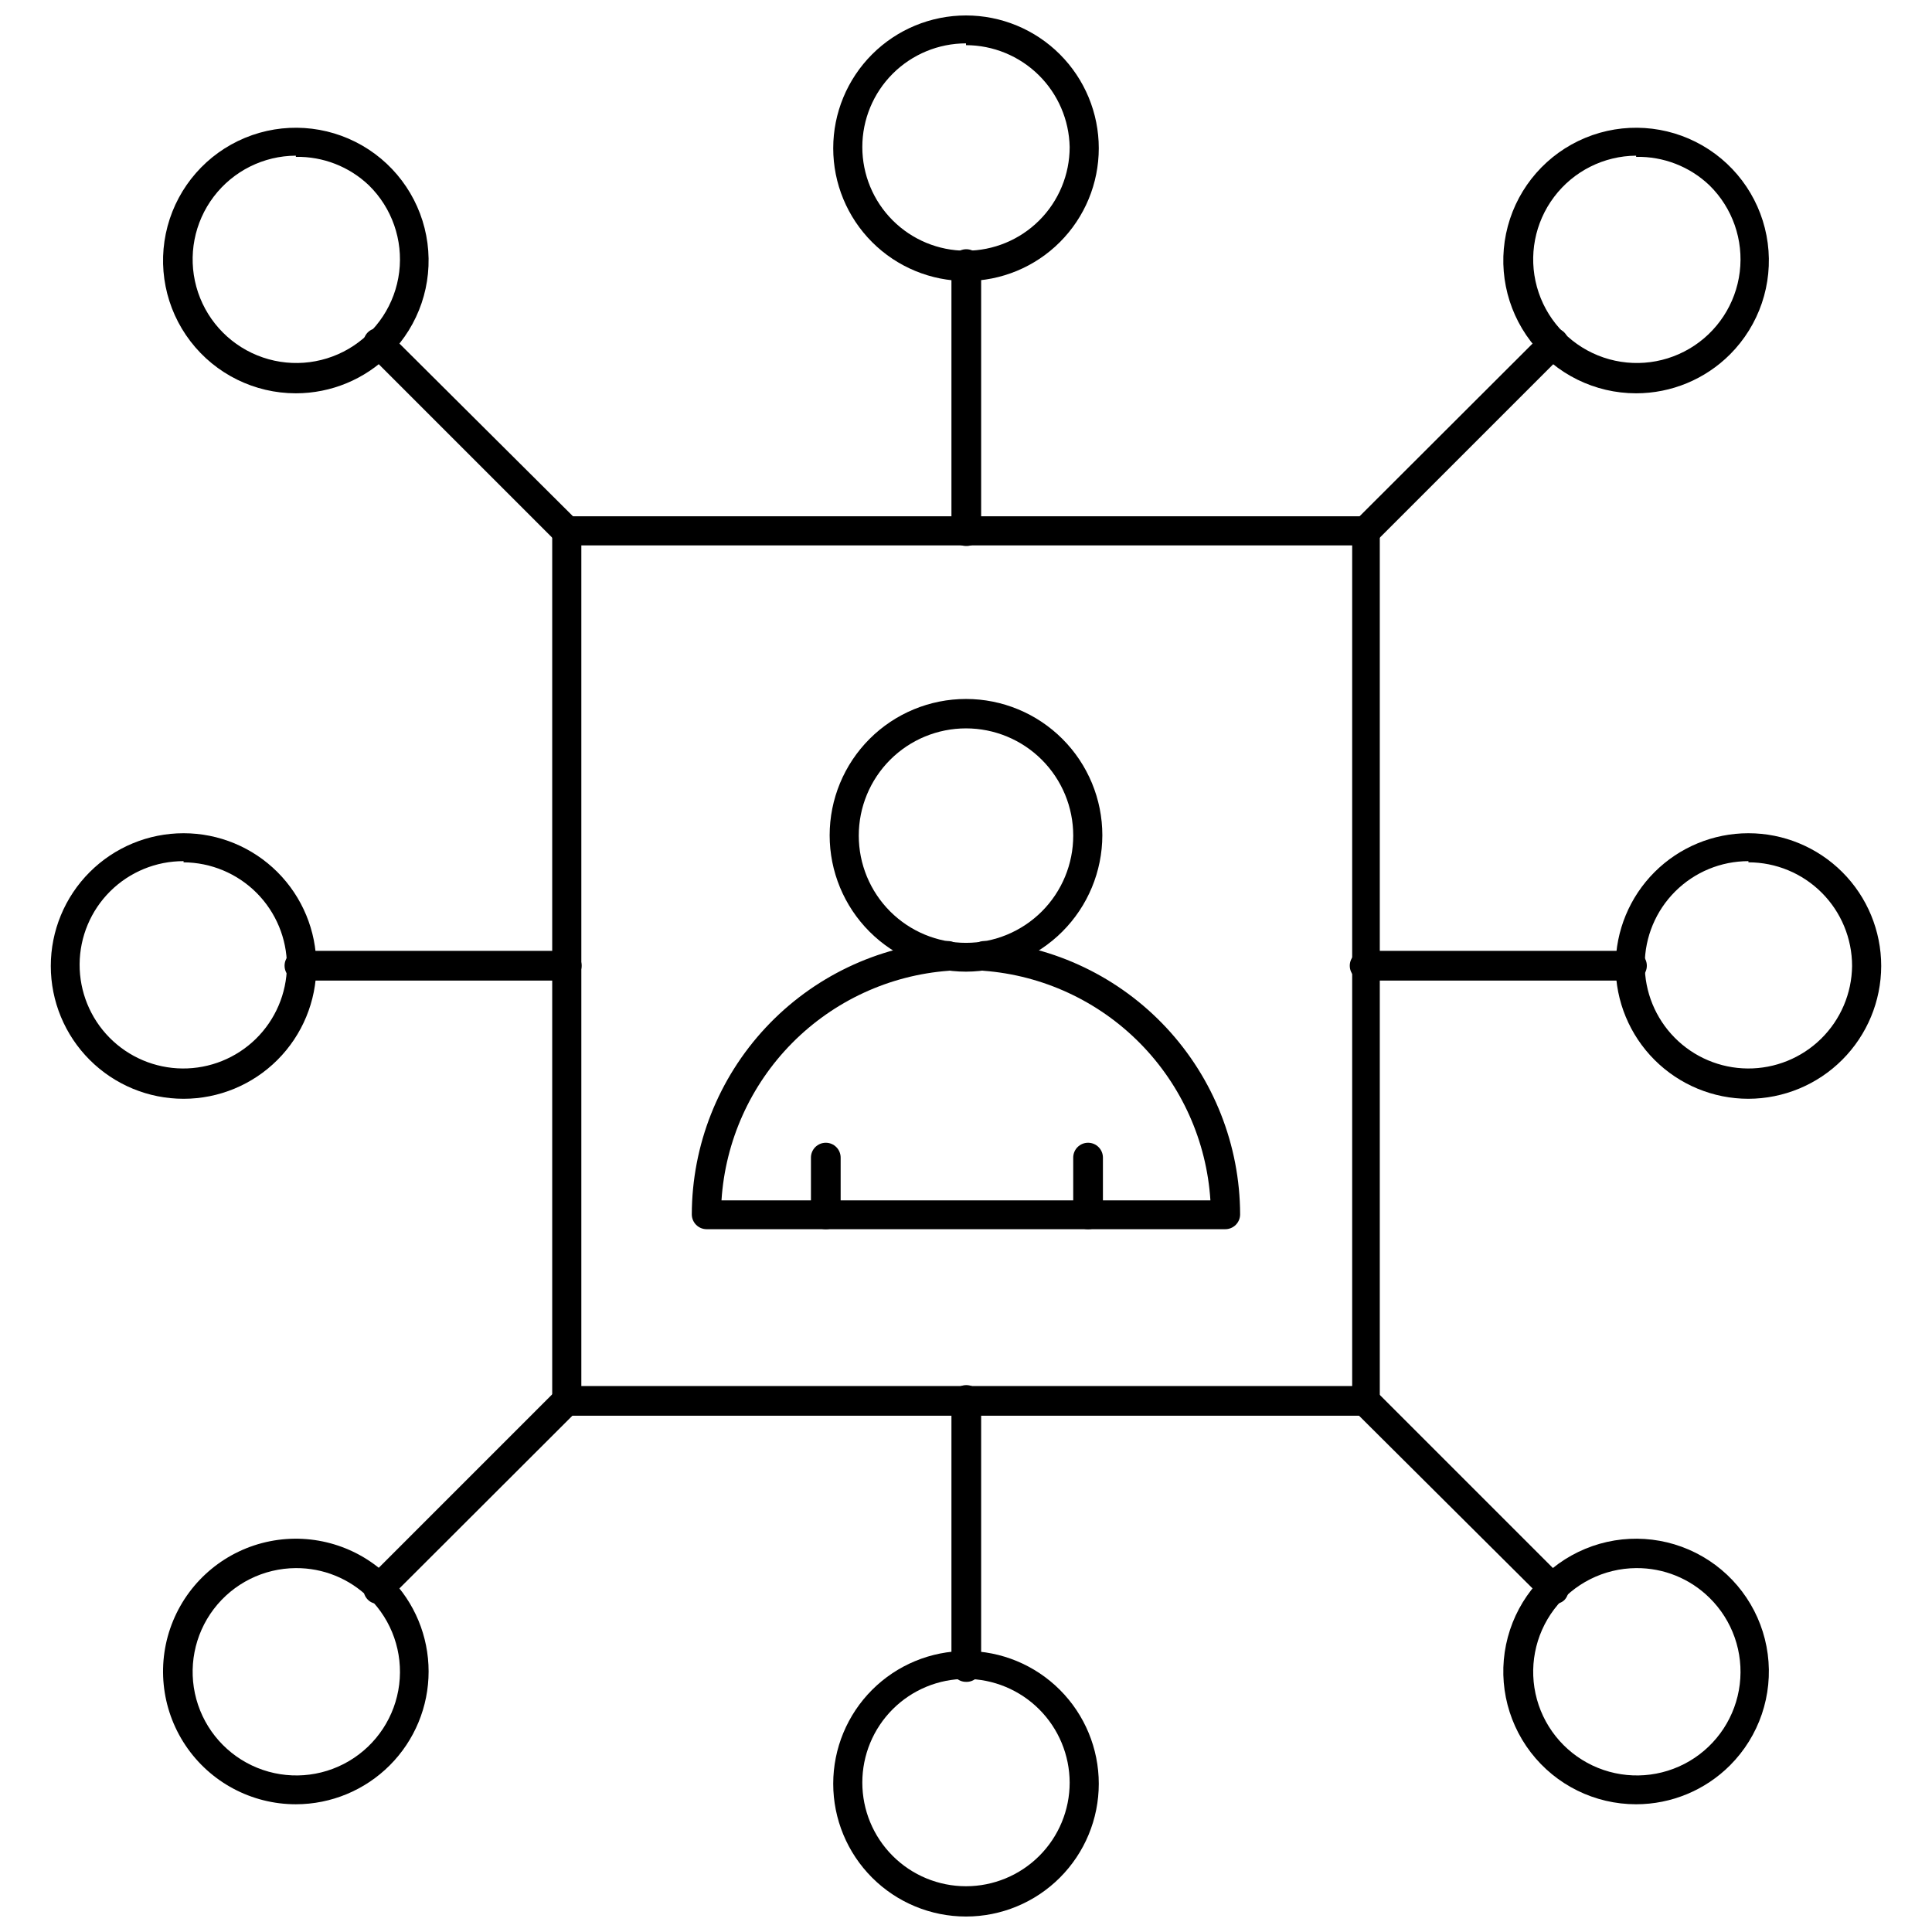 <?xml version="1.0" encoding="UTF-8"?>
<!-- Uploaded to: ICON Repo, www.iconrepo.com, Generator: ICON Repo Mixer Tools -->
<svg width="800px" height="800px" version="1.1" viewBox="144 144 512 512" xmlns="http://www.w3.org/2000/svg">
 <defs>
  <clipPath id="b">
   <path d="m364 148.09h72v70.906h-72z"/>
  </clipPath>
  <clipPath id="a">
   <path d="m364 581h72v70.902h-72z"/>
  </clipPath>
 </defs>
 <path d="m505.8 519.18h-211.6c-2.133 0-3.859-1.727-3.859-3.856v-230.65c0-2.129 1.727-3.856 3.859-3.856h211.6c2.133 0 3.859 1.727 3.859 3.856v230.65c0 2.129-1.727 3.856-3.859 3.856zm-207.74-7.871h204.28v-222.78h-204.28z"/>
 <path d="m294.2 403.86h-70.848c-2.176 0-3.938-1.762-3.938-3.938 0-2.172 1.762-3.934 3.938-3.934h70.848c2.172 0 3.934 1.762 3.934 3.934 0 2.176-1.762 3.938-3.934 3.938z"/>
 <path d="m192.65 435.19c-9.332 0-18.281-3.707-24.879-10.309-6.602-6.598-10.309-15.547-10.309-24.879s3.707-18.285 10.309-24.883c6.598-6.598 15.547-10.305 24.879-10.305 9.332 0 18.285 3.707 24.883 10.305 6.598 6.598 10.305 15.551 10.305 24.883s-3.707 18.281-10.305 24.879c-6.598 6.602-15.551 10.309-24.883 10.309zm0-62.977c-7.273-0.02-14.254 2.844-19.422 7.965-5.164 5.121-8.086 12.078-8.129 19.352-0.039 7.273 2.805 14.266 7.91 19.445 5.106 5.176 12.059 8.121 19.328 8.184 7.273 0.062 14.273-2.762 19.469-7.852 5.191-5.09 8.156-12.035 8.238-19.305-0.02-7.269-2.91-14.23-8.039-19.379-5.133-5.144-12.09-8.055-19.355-8.098z"/>
 <path d="m576.49 403.86h-70.848c-2.172 0-3.938-1.762-3.938-3.938 0-2.172 1.766-3.934 3.938-3.934h70.848c2.176 0 3.938 1.762 3.938 3.934 0 2.176-1.762 3.938-3.938 3.938z"/>
 <path d="m607.35 435.19c-9.332 0-18.281-3.707-24.883-10.309-6.598-6.598-10.305-15.547-10.305-24.879s3.707-18.285 10.305-24.883c6.602-6.598 15.551-10.305 24.883-10.305 9.332 0 18.281 3.707 24.883 10.305 6.598 6.598 10.305 15.551 10.305 24.883-0.02 9.324-3.734 18.262-10.328 24.855-6.594 6.598-15.535 10.309-24.859 10.332zm0-62.977c-7.269 0-14.238 2.879-19.391 8.012-5.148 5.129-8.055 12.09-8.082 19.355-0.027 7.269 2.828 14.254 7.938 19.422s12.059 8.102 19.328 8.156c7.266 0.055 14.262-2.773 19.449-7.863 5.188-5.09 8.148-12.027 8.23-19.293 0-7.289-2.894-14.277-8.047-19.43-5.152-5.152-12.141-8.047-19.426-8.047z"/>
 <path d="m505.8 288.69c-1.02-0.023-1.996-0.414-2.754-1.102-1.5-1.531-1.5-3.981 0-5.512l50.066-49.988v0.004c1.504-1.492 3.93-1.492 5.434 0 1.5 1.527 1.5 3.977 0 5.508l-49.988 49.988c-0.75 0.699-1.73 1.094-2.758 1.102z"/>
 <path d="m577.59 248.23c-10.938 0.004-21.258-5.082-27.922-13.758-6.66-8.676-8.91-19.961-6.082-30.527 2.828-10.566 10.414-19.219 20.52-23.41 10.105-4.188 21.582-3.438 31.059 2.027 9.477 5.469 15.871 15.031 17.301 25.879 1.43 10.844-2.266 21.738-9.996 29.477-6.598 6.598-15.547 10.309-24.879 10.312zm0-62.977c-8.543 0.059-16.574 4.09-21.723 10.91-5.152 6.816-6.84 15.641-4.566 23.875 2.277 8.238 8.254 14.945 16.172 18.152 7.922 3.207 16.883 2.547 24.246-1.789 7.363-4.332 12.293-11.848 13.332-20.328 1.043-8.48-1.918-16.961-8.016-22.949-5.227-4.992-12.219-7.707-19.445-7.555z"/>
 <path d="m555.79 569.01c-1.008 0.031-1.98-0.371-2.676-1.102l-50.066-49.832c-1.52-1.52-1.52-3.988 0-5.508 1.523-1.523 3.988-1.523 5.512 0l49.988 49.988v-0.004c1.5 1.531 1.5 3.981 0 5.512-0.746 0.688-1.746 1.027-2.758 0.945z"/>
 <path d="m577.59 622.15c-10.938 0.004-21.258-5.082-27.922-13.758-6.66-8.68-8.91-19.961-6.082-30.527 2.828-10.57 10.414-19.219 20.52-23.41 10.105-4.188 21.582-3.441 31.059 2.027 9.477 5.469 15.871 15.031 17.301 25.875 1.43 10.848-2.266 21.742-9.996 29.48-6.598 6.598-15.547 10.309-24.879 10.312zm0-62.582v-0.004c-8.543 0.062-16.574 4.094-21.723 10.91-5.152 6.816-6.84 15.645-4.566 23.879 2.277 8.234 8.254 14.945 16.172 18.152 7.922 3.207 16.883 2.543 24.246-1.789 7.363-4.336 12.293-11.848 13.332-20.328 1.043-8.48-1.918-16.965-8.016-22.949-5.176-5.109-12.172-7.941-19.445-7.875z"/>
 <path d="m294.2 288.69c-1.023-0.008-2.008-0.402-2.758-1.102l-49.988-49.988h0.004c-1.5-1.531-1.5-3.981 0-5.508 1.504-1.492 3.926-1.492 5.43 0l50.066 49.828c1.5 1.531 1.5 3.981 0 5.512-0.73 0.742-1.711 1.191-2.754 1.258z"/>
 <path d="m222.41 248.23c-10.941 0.004-21.258-5.082-27.922-13.758s-8.91-19.961-6.082-30.527 10.41-19.219 20.516-23.41c10.105-4.188 21.586-3.438 31.062 2.027 9.473 5.469 15.867 15.031 17.297 25.879 1.434 10.844-2.262 21.738-9.996 29.477-6.598 6.598-15.543 10.309-24.875 10.312zm0-62.977c-8.551 0.035-16.594 4.047-21.766 10.855-5.168 6.809-6.875 15.637-4.617 23.883 2.262 8.242 8.23 14.965 16.152 18.184 7.918 3.223 16.887 2.57 24.258-1.758 7.371-4.332 12.309-11.844 13.355-20.328 1.043-8.484-1.918-16.973-8.02-22.965-5.207-4.973-12.164-7.688-19.363-7.555z"/>
 <path d="m244.21 569.01c-1.035 0.043-2.035-0.359-2.754-1.102-1.5-1.531-1.5-3.981 0-5.512l49.988-49.988h-0.004c1.523-1.52 3.992-1.52 5.512 0 1.523 1.523 1.523 3.988 0 5.512l-50.066 49.988c-0.695 0.73-1.668 1.133-2.676 1.102z"/>
 <path d="m222.41 622.15c-11.754 0.004-22.734-5.863-29.266-15.633-6.531-9.773-7.754-22.16-3.258-33.02 4.5-10.859 14.121-18.758 25.648-21.051 11.527-2.289 23.441 1.324 31.75 9.637 6.598 6.602 10.301 15.547 10.301 24.879 0 9.328-3.707 18.277-10.305 24.875-6.594 6.598-15.543 10.309-24.871 10.312zm0-62.582v-0.004c-8.551 0.039-16.594 4.051-21.766 10.859-5.168 6.809-6.875 15.637-4.617 23.879 2.262 8.246 8.23 14.969 16.152 18.188 7.918 3.219 16.887 2.57 24.258-1.762 7.371-4.328 12.309-11.844 13.355-20.328 1.043-8.484-1.918-16.973-8.02-22.961-5.156-5.09-12.121-7.922-19.363-7.875z"/>
 <path d="m400 288.69c-2.133 0-3.859-1.727-3.859-3.856v-70.848c0-2.176 1.762-3.938 3.938-3.938 2.172 0 3.934 1.762 3.934 3.938v70.848c0.004 1.051-0.426 2.055-1.184 2.785-0.758 0.727-1.781 1.113-2.828 1.07z"/>
 <g clip-path="url(#b)">
  <path d="m400 218.47c-9.332 0-18.285-3.707-24.883-10.305-6.598-6.602-10.305-15.551-10.305-24.883s3.707-18.281 10.305-24.883c6.598-6.598 15.551-10.305 24.883-10.305s18.281 3.707 24.879 10.305c6.602 6.602 10.309 15.551 10.309 24.883s-3.707 18.281-10.309 24.883c-6.598 6.598-15.547 10.305-24.879 10.305zm0-62.977c-7.289 0-14.277 2.894-19.43 8.047-5.152 5.152-8.047 12.141-8.047 19.43 0 7.285 2.894 14.273 8.047 19.426 5.152 5.152 12.141 8.047 19.43 8.047 7.285 0 14.273-2.894 19.426-8.047 5.152-5.152 8.047-12.141 8.047-19.426-0.145-7.199-3.102-14.055-8.234-19.102-5.137-5.047-12.039-7.883-19.238-7.902z"/>
 </g>
 <path d="m400 589.71c-2.133 0-3.859-1.727-3.859-3.859v-70.848c0-2.172 1.762-3.934 3.938-3.934 2.172 0 3.934 1.762 3.934 3.934v70.848c0.004 1.051-0.426 2.059-1.184 2.785-0.758 0.73-1.781 1.117-2.828 1.074z"/>
 <g clip-path="url(#a)">
  <path d="m400 651.9c-9.332 0-18.285-3.707-24.883-10.305-6.598-6.602-10.305-15.551-10.305-24.883 0-9.332 3.707-18.281 10.305-24.883 6.598-6.598 15.551-10.305 24.883-10.305s18.281 3.707 24.879 10.305c6.602 6.602 10.309 15.551 10.309 24.883 0 9.332-3.707 18.281-10.309 24.883-6.598 6.598-15.547 10.305-24.879 10.305zm0-62.977c-7.289 0-14.277 2.894-19.43 8.047-5.152 5.152-8.047 12.141-8.047 19.43 0 7.285 2.894 14.273 8.047 19.426 5.152 5.152 12.141 8.047 19.43 8.047 7.285 0 14.273-2.894 19.426-8.047 5.152-5.152 8.047-12.141 8.047-19.426-0.023-7.281-2.922-14.258-8.07-19.406-5.148-5.148-12.125-8.047-19.402-8.07z"/>
 </g>
 <path d="m400 401.5c-9.586 0-18.773-3.809-25.551-10.586-6.777-6.773-10.582-15.965-10.582-25.547 0-9.586 3.805-18.773 10.582-25.551 6.777-6.777 15.965-10.582 25.551-10.582 9.582 0 18.773 3.805 25.547 10.582 6.777 6.777 10.586 15.965 10.586 25.551-0.023 9.574-3.836 18.754-10.609 25.523-6.769 6.773-15.949 10.586-25.523 10.609zm0-64.473c-7.539 0-14.766 2.992-20.098 8.324-5.328 5.328-8.32 12.555-8.32 20.094 0 7.535 2.992 14.766 8.32 20.094 5.332 5.328 12.559 8.324 20.098 8.324 7.535 0 14.762-2.996 20.094-8.324 5.328-5.328 8.324-12.559 8.324-20.094 0-7.539-2.996-14.766-8.324-20.094-5.332-5.332-12.559-8.324-20.094-8.324z"/>
 <path d="m468.72 469.75h-137.45c-2.176 0-3.938-1.762-3.938-3.938 0.051-18.363 7.039-36.031 19.562-49.461 12.527-13.43 29.664-21.633 47.98-22.961 2.172-0.152 4.059 1.484 4.211 3.66 0.152 2.172-1.488 4.059-3.66 4.211-15.691 1.164-30.434 7.969-41.504 19.152-11.066 11.184-17.715 25.996-18.719 41.699h129.57c-1-15.691-7.637-30.492-18.691-41.676-11.051-11.18-25.773-17.992-41.449-19.176-2.176-0.152-3.812-2.039-3.66-4.211 0.148-2.176 2.035-3.812 4.211-3.66 18.301 1.348 35.418 9.559 47.926 22.984 12.508 13.43 19.488 31.086 19.535 49.438 0 1.043-0.414 2.047-1.152 2.785-0.738 0.734-1.738 1.152-2.781 1.152z"/>
 <path d="m362.77 469.75c-1.039 0-2.031-0.418-2.758-1.16-0.727-0.738-1.121-1.742-1.102-2.777v-15.035c0-2.176 1.762-3.938 3.938-3.938 2.172 0 3.934 1.762 3.934 3.938v15.035c0.023 1.066-0.395 2.09-1.156 2.836-0.758 0.746-1.793 1.145-2.856 1.102z"/>
 <path d="m432.27 469.75c-1.035 0-2.031-0.418-2.754-1.16-0.727-0.738-1.125-1.742-1.102-2.777v-15.035c0-2.176 1.762-3.938 3.934-3.938 2.176 0 3.938 1.762 3.938 3.938v15.035c0.023 1.066-0.395 2.09-1.156 2.836-0.762 0.746-1.797 1.145-2.859 1.102z"/>
</svg>